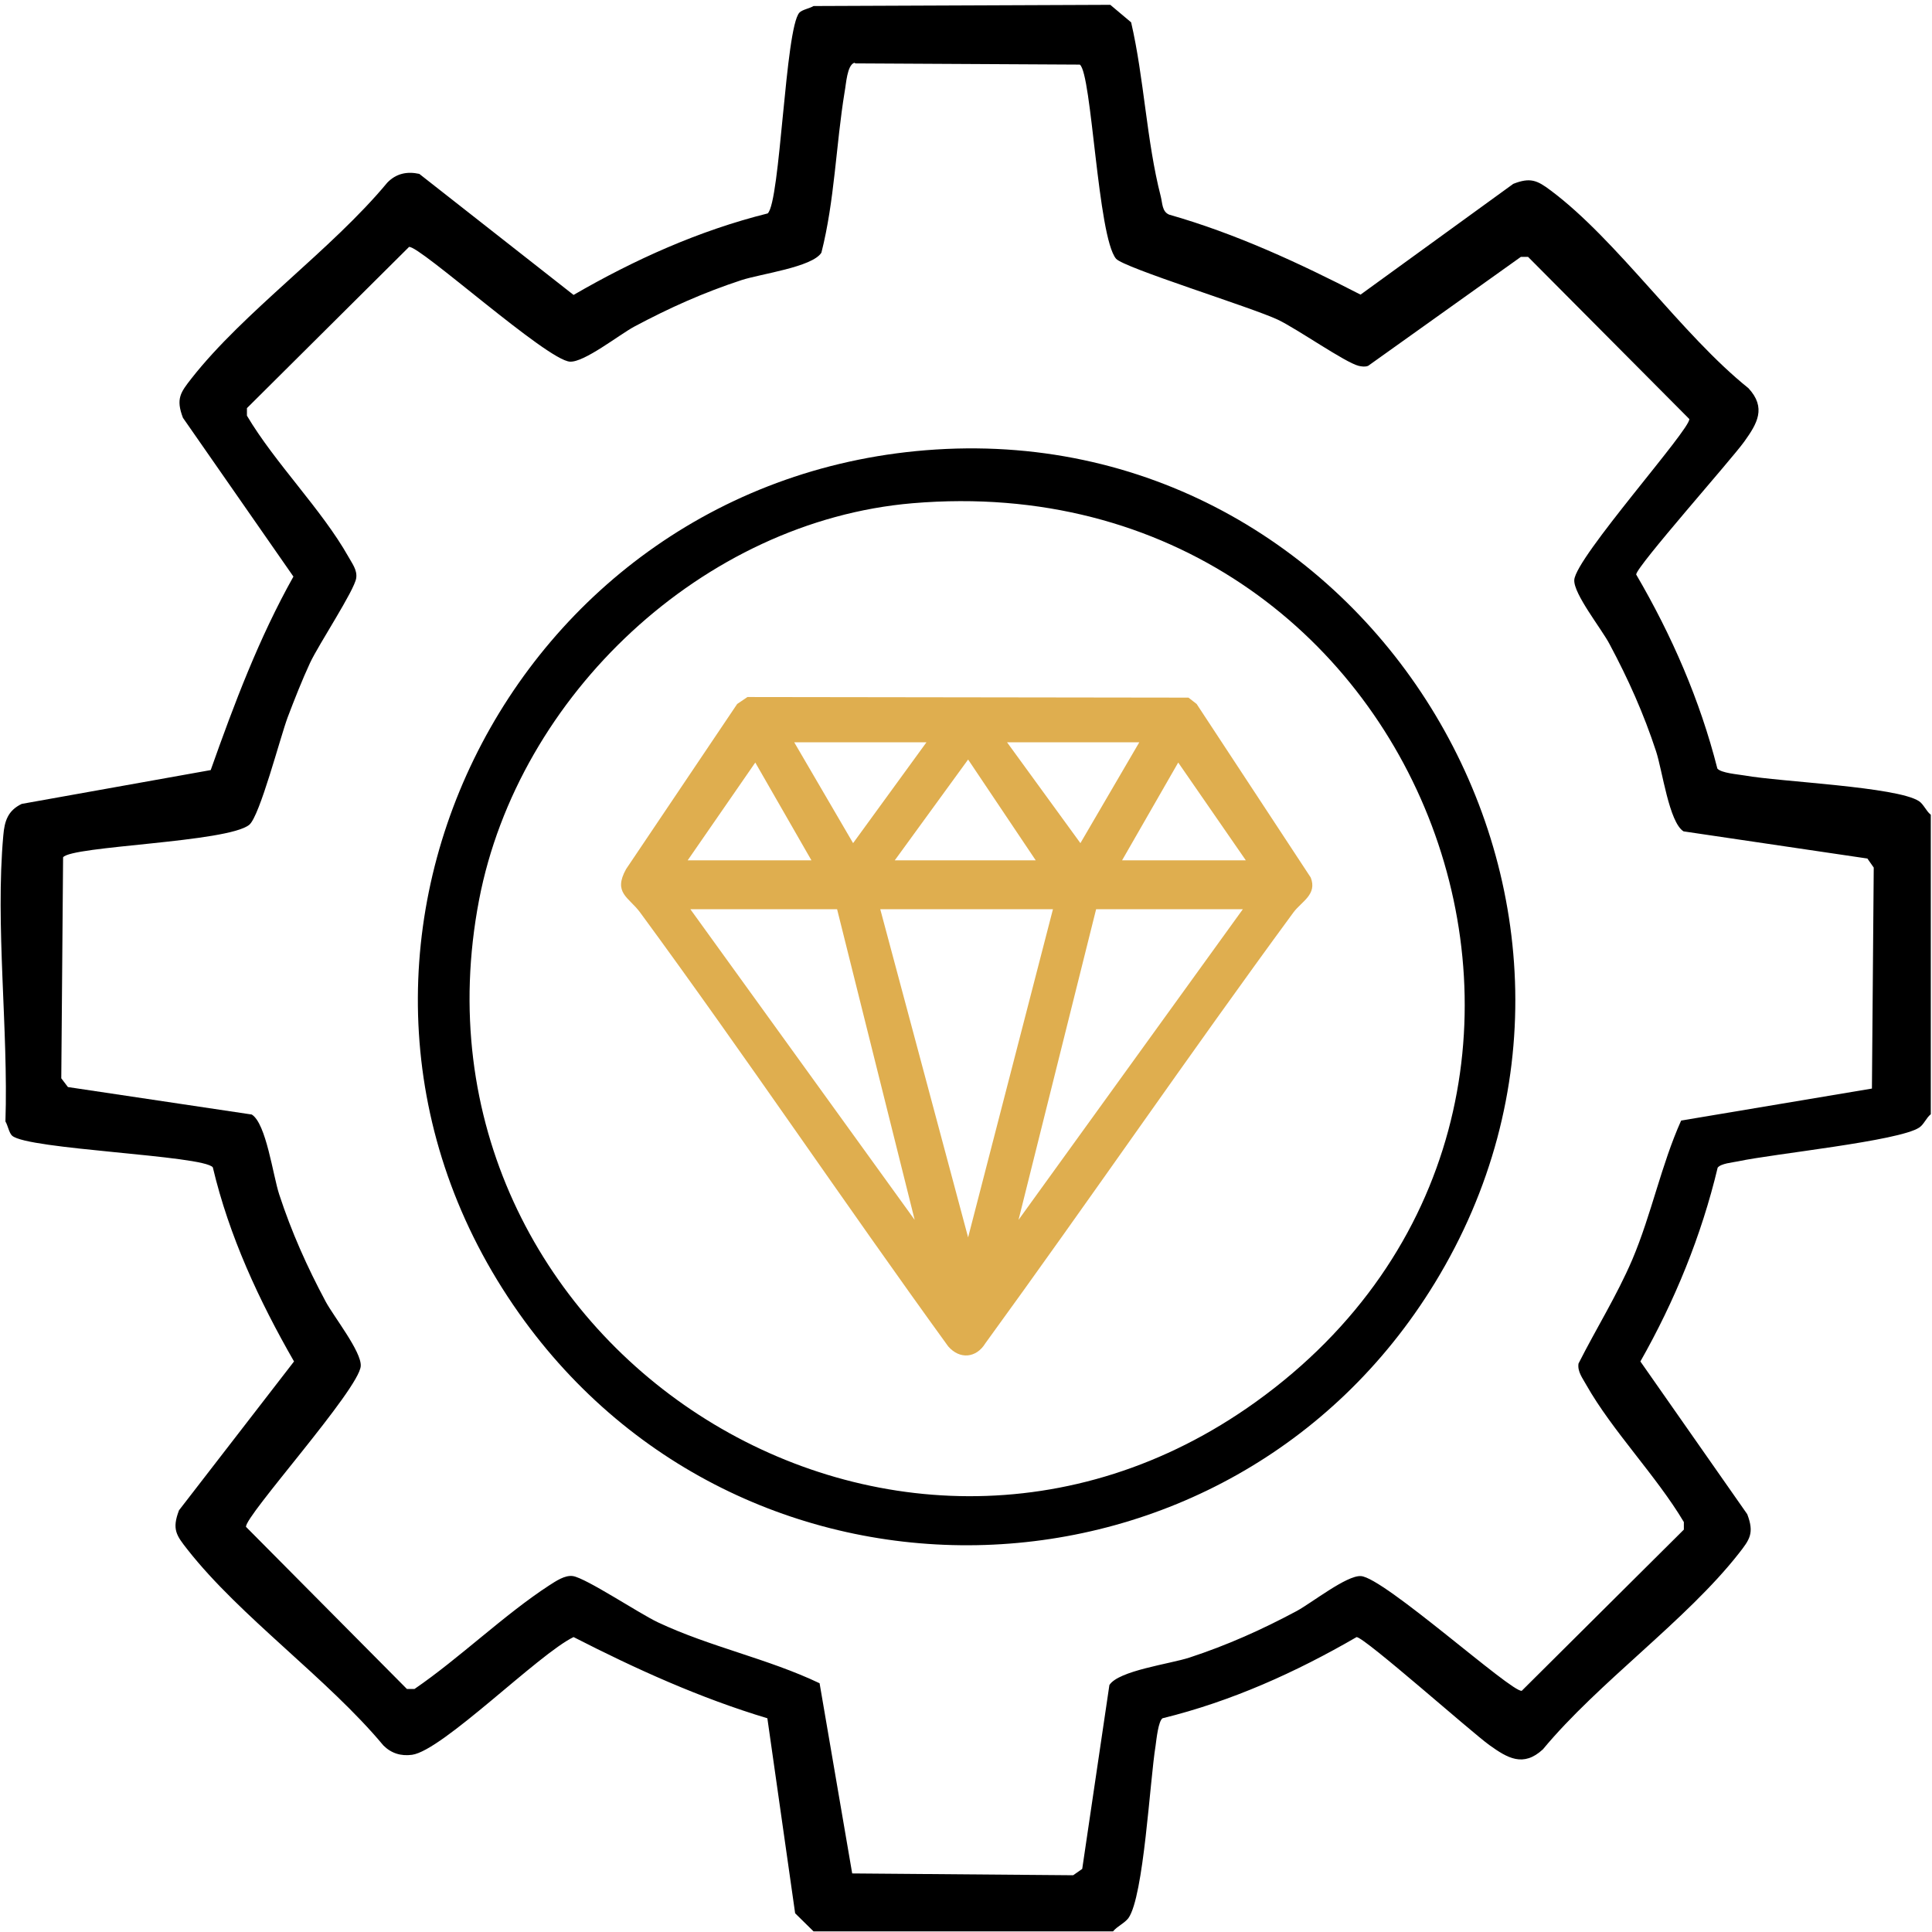 <?xml version="1.0" encoding="UTF-8"?>
<svg id="Icon_-_Operational_Excellence_W_" data-name="Icon - Operational Excellence (W)" xmlns="http://www.w3.org/2000/svg" viewBox="0 0 64 64">
  <defs>
    <style>
      .cls-1 {
        fill: #dfae4f;
      }
    </style>
  </defs>
  <path d="M63.96,26.99v9.92c-.15.12-.23.34-.38.44-.67.45-4.84.87-6,1.12-.19.04-.57.07-.68.21-.54,2.26-1.42,4.41-2.56,6.42l3.54,5.06c.24.63.08.84-.28,1.3-1.74,2.22-4.64,4.26-6.49,6.49-.65.6-1.17.29-1.77-.14s-4.11-3.55-4.4-3.58c-2.02,1.17-4.15,2.13-6.43,2.69-.14.1-.2.69-.23.91-.19,1.16-.39,4.99-.9,5.71-.13.17-.37.27-.51.44h-9.92l-.61-.6-.92-6.46c-2.23-.67-4.35-1.63-6.42-2.69-1.16.56-4.34,3.76-5.35,3.9-.37.05-.69-.05-.95-.31-1.85-2.22-4.74-4.26-6.49-6.49-.37-.47-.52-.67-.28-1.3l3.81-4.93c-1.16-2.02-2.15-4.15-2.69-6.43-.31-.4-6.15-.59-6.65-1.05-.1-.09-.14-.34-.22-.47.1-3.03-.34-6.5-.07-9.48.04-.47.15-.82.61-1.04l6.26-1.12c.78-2.2,1.6-4.38,2.74-6.41l-3.66-5.26c-.24-.63-.08-.84.28-1.3,1.74-2.22,4.64-4.26,6.49-6.49.29-.3.65-.38,1.06-.29l5.11,4.01c2.02-1.17,4.15-2.13,6.43-2.7.42-.37.58-6.13,1.05-6.65.09-.1.34-.14.47-.22l9.83-.04.69.58c.43,1.85.51,3.93.98,5.76.06.23.04.51.28.61,2.21.63,4.3,1.6,6.34,2.65l5.06-3.67c.56-.22.79-.12,1.24.22,2.21,1.65,4.33,4.77,6.55,6.55.6.65.29,1.17-.14,1.77s-3.55,4.11-3.58,4.4c1.18,2.02,2.11,4.15,2.69,6.43.13.15.68.19.91.23,1.17.21,5.04.37,5.77.85.15.1.24.33.38.44ZM28.3,2.08c-.24.08-.27.7-.32.96-.29,1.77-.33,3.6-.77,5.33-.3.48-2.01.7-2.65.91-1.25.41-2.39.92-3.55,1.54-.5.27-1.66,1.19-2.13,1.16-.76-.04-4.99-3.86-5.33-3.8l-5.37,5.34v.25c.93,1.57,2.48,3.11,3.36,4.67.12.22.3.44.26.71-.06.41-1.24,2.19-1.53,2.81-.26.56-.52,1.22-.74,1.8-.25.67-.92,3.26-1.27,3.56-.71.59-5.9.7-6.17,1.08l-.06,7.32.22.29,6.09.91c.48.3.7,2.01.91,2.65.41,1.25.92,2.39,1.54,3.55.27.5,1.19,1.66,1.16,2.13-.04.76-3.86,4.99-3.8,5.33l5.33,5.37h.25c1.49-1.02,2.97-2.46,4.46-3.43.22-.14.52-.35.79-.31.44.07,2.18,1.23,2.81,1.53,1.74.82,3.64,1.2,5.36,2.02l1.08,6.3,7.32.06.3-.21.9-6.09c.3-.48,2.01-.7,2.65-.91,1.25-.41,2.39-.92,3.55-1.54.5-.27,1.66-1.19,2.13-1.16.76.04,4.99,3.86,5.33,3.8l5.37-5.34v-.25c-.91-1.53-2.37-3.02-3.23-4.54-.12-.22-.3-.44-.26-.71.58-1.15,1.27-2.25,1.78-3.44.64-1.51.96-3.14,1.62-4.61l6.32-1.06.06-7.32-.21-.3-6.09-.9c-.48-.3-.7-2.01-.91-2.65-.41-1.25-.92-2.39-1.54-3.55-.26-.5-1.2-1.67-1.17-2.13.05-.75,3.86-5,3.81-5.33l-5.34-5.37h-.24s-5.06,3.61-5.06,3.61c-.11.04-.21.02-.31,0-.45-.11-2.03-1.22-2.68-1.53-.87-.41-5.11-1.72-5.36-2.02-.61-.73-.8-6.14-1.2-6.43l-7.43-.04Z"/>
  <path d="M31.01,14.89c14.47-.91,24.13,15.16,16.52,27.61-6.81,11.14-22.8,11.67-30.34,1-8.26-11.69-.32-27.72,13.82-28.61ZM30.23,16.67c-6.94.59-13.06,6.36-14.36,13.14-2.8,14.62,13.63,25.32,25.73,16.63,13.63-9.79,5.7-31.21-11.37-29.77Z"/>
  <path class="cls-1" d="M24.75,23.09l14.62.02.27.21,3.78,5.75c.22.56-.3.79-.57,1.15-3.46,4.71-6.77,9.55-10.21,14.28-.3.49-.85.54-1.23.1-3.45-4.76-6.73-9.64-10.21-14.38-.37-.5-.9-.64-.46-1.43l3.68-5.47.34-.23ZM30.69,24.59h-4.38l1.95,3.34,2.43-3.34ZM37.74,24.59h-4.38l2.43,3.34,1.95-3.34ZM34.31,28.5l-2.24-3.34-2.43,3.34h4.67ZM22.78,28.5h4.1l-1.86-3.24-2.24,3.24ZM37.17,28.5h4.1l-2.24-3.24-1.86,3.24ZM27.73,30.12h-4.86l7.43,10.29-2.57-10.29ZM34.88,30.12h-5.72l2.91,10.87,2.81-10.87ZM41.17,30.12h-4.86l-2.57,10.29,7.43-10.29Z"/>
</svg>